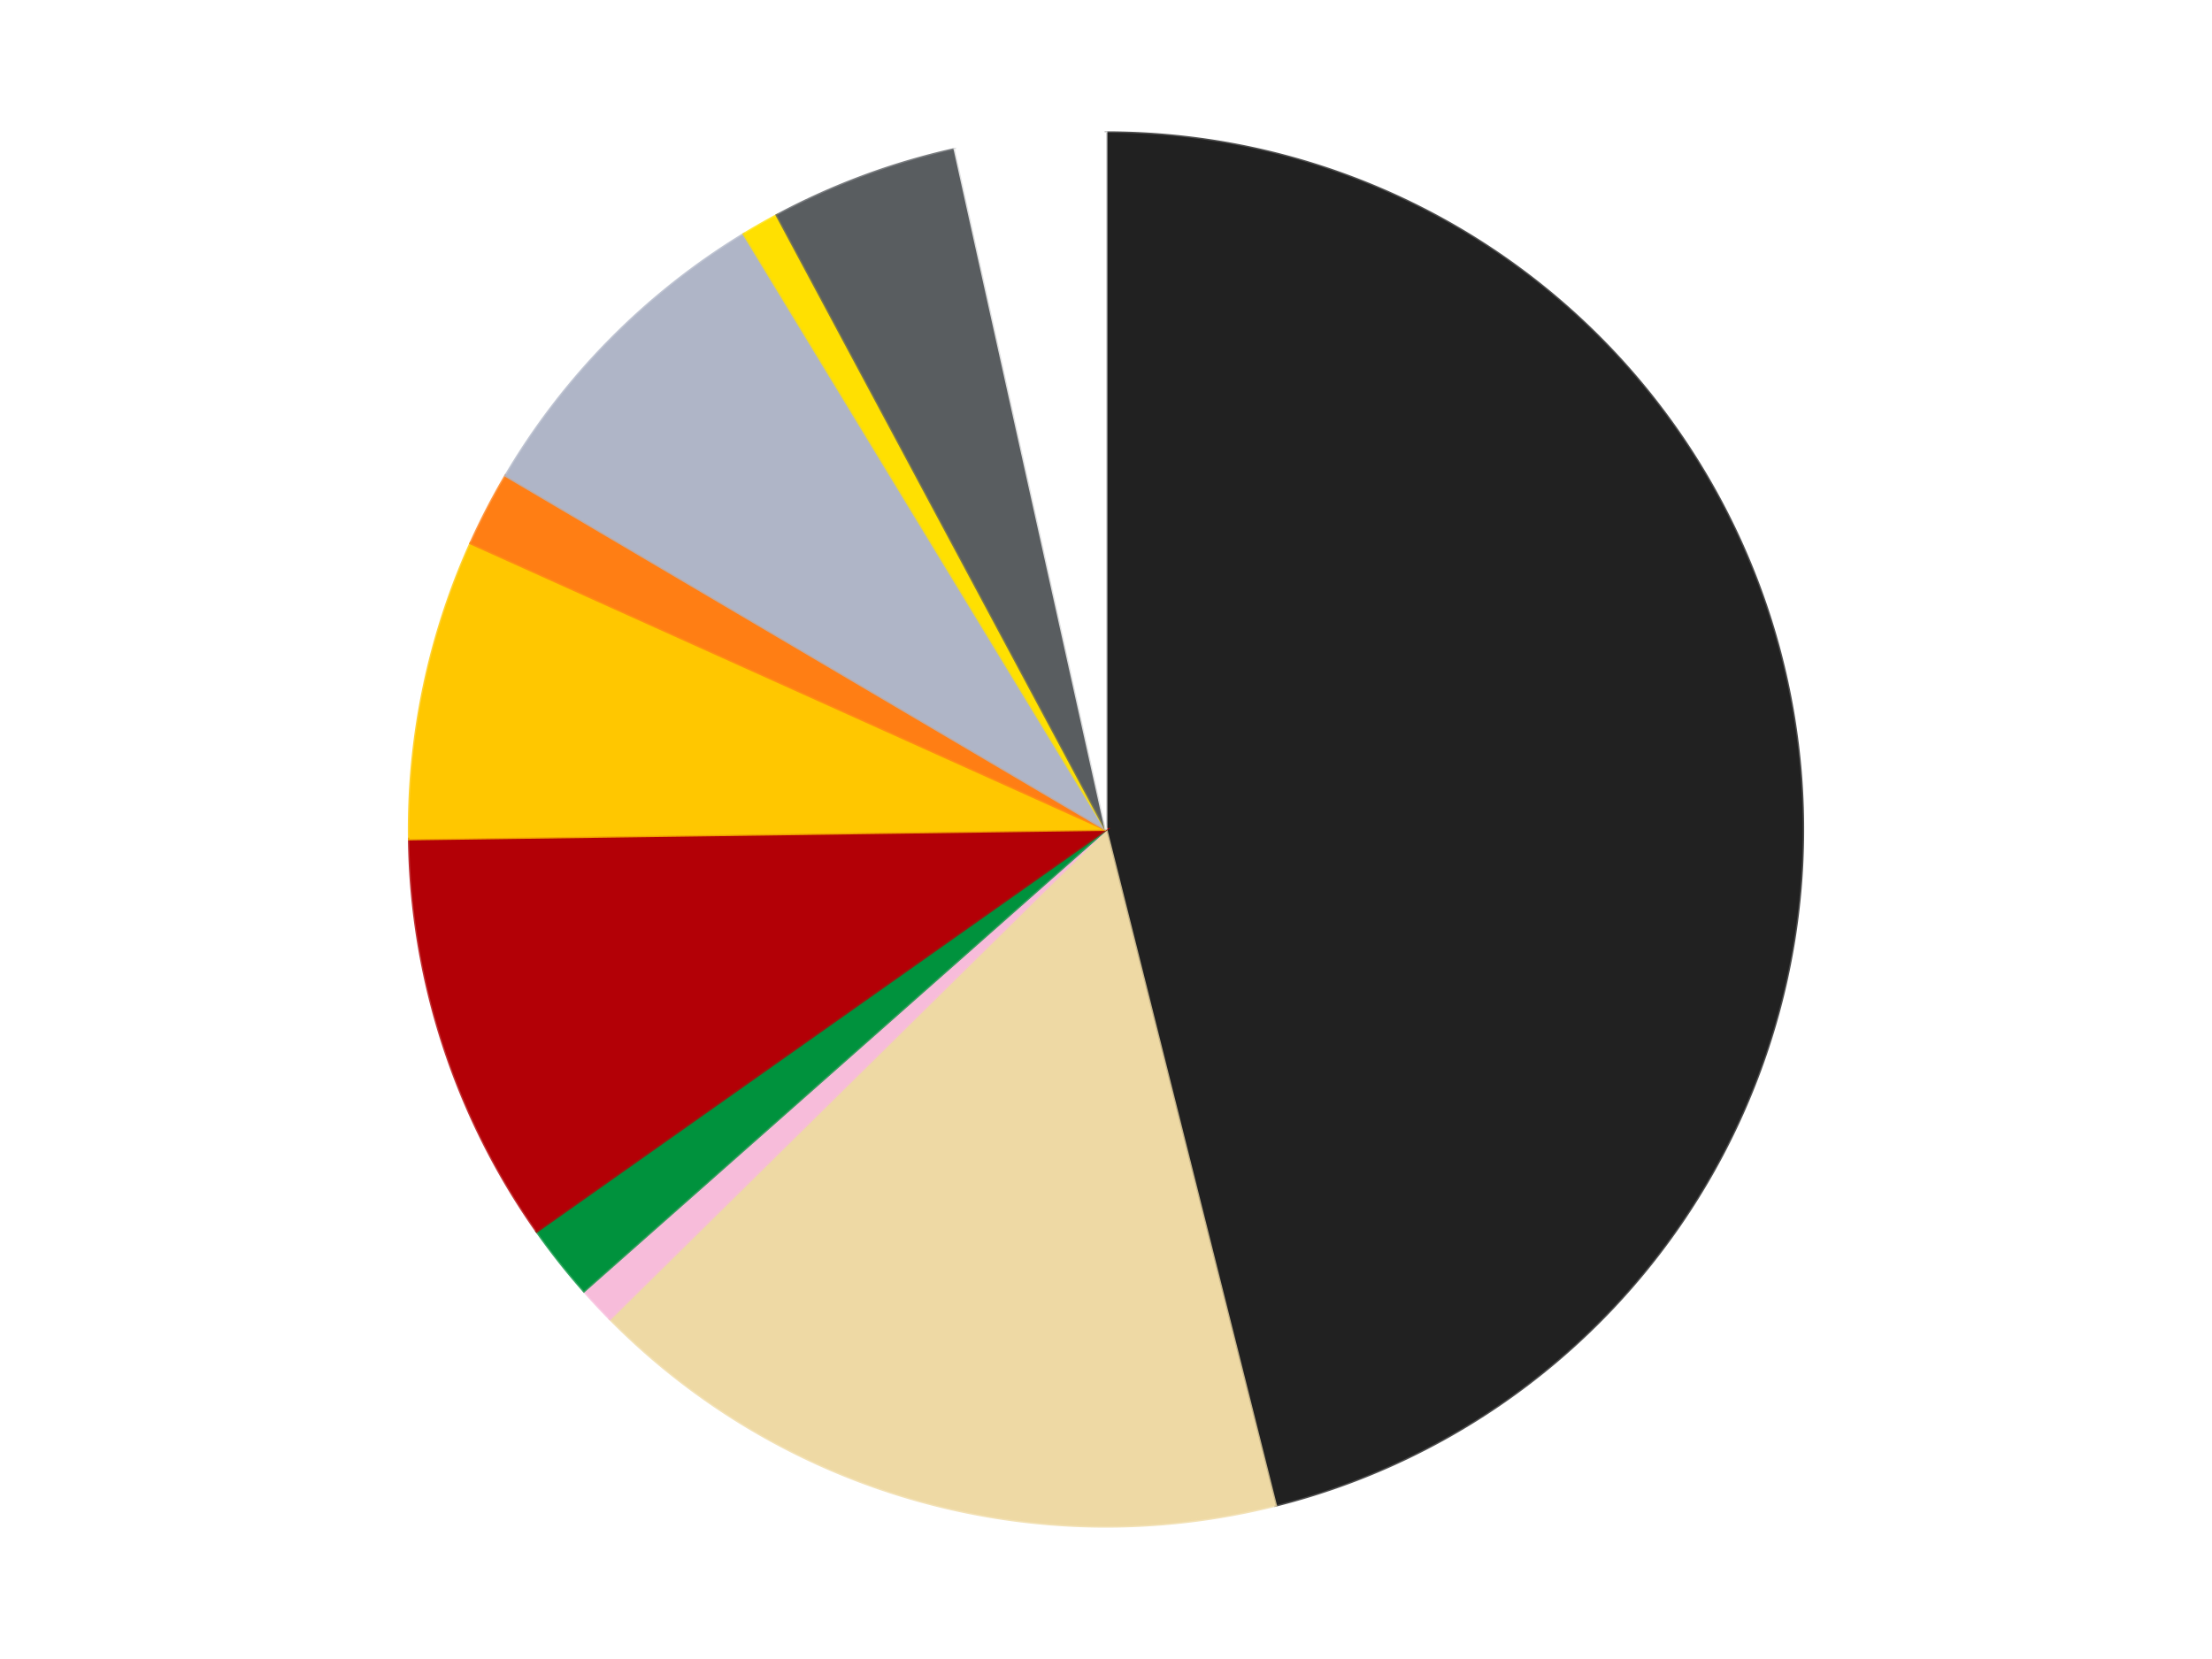 <?xml version='1.0' encoding='utf-8'?>
<svg xmlns="http://www.w3.org/2000/svg" xmlns:xlink="http://www.w3.org/1999/xlink" id="chart-a1713ef3-7e9b-44f9-8fb7-a8033ce69a59" class="pygal-chart" viewBox="0 0 800 600"><!--Generated with pygal 3.0.4 (lxml) ©Kozea 2012-2016 on 2024-07-01--><!--http://pygal.org--><!--http://github.com/Kozea/pygal--><defs><style type="text/css">#chart-a1713ef3-7e9b-44f9-8fb7-a8033ce69a59{-webkit-user-select:none;-webkit-font-smoothing:antialiased;font-family:Consolas,"Liberation Mono",Menlo,Courier,monospace}#chart-a1713ef3-7e9b-44f9-8fb7-a8033ce69a59 .title{font-family:Consolas,"Liberation Mono",Menlo,Courier,monospace;font-size:16px}#chart-a1713ef3-7e9b-44f9-8fb7-a8033ce69a59 .legends .legend text{font-family:Consolas,"Liberation Mono",Menlo,Courier,monospace;font-size:14px}#chart-a1713ef3-7e9b-44f9-8fb7-a8033ce69a59 .axis text{font-family:Consolas,"Liberation Mono",Menlo,Courier,monospace;font-size:10px}#chart-a1713ef3-7e9b-44f9-8fb7-a8033ce69a59 .axis text.major{font-family:Consolas,"Liberation Mono",Menlo,Courier,monospace;font-size:10px}#chart-a1713ef3-7e9b-44f9-8fb7-a8033ce69a59 .text-overlay text.value{font-family:Consolas,"Liberation Mono",Menlo,Courier,monospace;font-size:16px}#chart-a1713ef3-7e9b-44f9-8fb7-a8033ce69a59 .text-overlay text.label{font-family:Consolas,"Liberation Mono",Menlo,Courier,monospace;font-size:10px}#chart-a1713ef3-7e9b-44f9-8fb7-a8033ce69a59 .tooltip{font-family:Consolas,"Liberation Mono",Menlo,Courier,monospace;font-size:14px}#chart-a1713ef3-7e9b-44f9-8fb7-a8033ce69a59 text.no_data{font-family:Consolas,"Liberation Mono",Menlo,Courier,monospace;font-size:64px}
#chart-a1713ef3-7e9b-44f9-8fb7-a8033ce69a59{background-color:transparent}#chart-a1713ef3-7e9b-44f9-8fb7-a8033ce69a59 path,#chart-a1713ef3-7e9b-44f9-8fb7-a8033ce69a59 line,#chart-a1713ef3-7e9b-44f9-8fb7-a8033ce69a59 rect,#chart-a1713ef3-7e9b-44f9-8fb7-a8033ce69a59 circle{-webkit-transition:150ms;-moz-transition:150ms;transition:150ms}#chart-a1713ef3-7e9b-44f9-8fb7-a8033ce69a59 .graph &gt; .background{fill:transparent}#chart-a1713ef3-7e9b-44f9-8fb7-a8033ce69a59 .plot &gt; .background{fill:transparent}#chart-a1713ef3-7e9b-44f9-8fb7-a8033ce69a59 .graph{fill:rgba(0,0,0,.87)}#chart-a1713ef3-7e9b-44f9-8fb7-a8033ce69a59 text.no_data{fill:rgba(0,0,0,1)}#chart-a1713ef3-7e9b-44f9-8fb7-a8033ce69a59 .title{fill:rgba(0,0,0,1)}#chart-a1713ef3-7e9b-44f9-8fb7-a8033ce69a59 .legends .legend text{fill:rgba(0,0,0,.87)}#chart-a1713ef3-7e9b-44f9-8fb7-a8033ce69a59 .legends .legend:hover text{fill:rgba(0,0,0,1)}#chart-a1713ef3-7e9b-44f9-8fb7-a8033ce69a59 .axis .line{stroke:rgba(0,0,0,1)}#chart-a1713ef3-7e9b-44f9-8fb7-a8033ce69a59 .axis .guide.line{stroke:rgba(0,0,0,.54)}#chart-a1713ef3-7e9b-44f9-8fb7-a8033ce69a59 .axis .major.line{stroke:rgba(0,0,0,.87)}#chart-a1713ef3-7e9b-44f9-8fb7-a8033ce69a59 .axis text.major{fill:rgba(0,0,0,1)}#chart-a1713ef3-7e9b-44f9-8fb7-a8033ce69a59 .axis.y .guides:hover .guide.line,#chart-a1713ef3-7e9b-44f9-8fb7-a8033ce69a59 .line-graph .axis.x .guides:hover .guide.line,#chart-a1713ef3-7e9b-44f9-8fb7-a8033ce69a59 .stackedline-graph .axis.x .guides:hover .guide.line,#chart-a1713ef3-7e9b-44f9-8fb7-a8033ce69a59 .xy-graph .axis.x .guides:hover .guide.line{stroke:rgba(0,0,0,1)}#chart-a1713ef3-7e9b-44f9-8fb7-a8033ce69a59 .axis .guides:hover text{fill:rgba(0,0,0,1)}#chart-a1713ef3-7e9b-44f9-8fb7-a8033ce69a59 .reactive{fill-opacity:1.0;stroke-opacity:.8;stroke-width:1}#chart-a1713ef3-7e9b-44f9-8fb7-a8033ce69a59 .ci{stroke:rgba(0,0,0,.87)}#chart-a1713ef3-7e9b-44f9-8fb7-a8033ce69a59 .reactive.active,#chart-a1713ef3-7e9b-44f9-8fb7-a8033ce69a59 .active .reactive{fill-opacity:0.6;stroke-opacity:.9;stroke-width:4}#chart-a1713ef3-7e9b-44f9-8fb7-a8033ce69a59 .ci .reactive.active{stroke-width:1.5}#chart-a1713ef3-7e9b-44f9-8fb7-a8033ce69a59 .series text{fill:rgba(0,0,0,1)}#chart-a1713ef3-7e9b-44f9-8fb7-a8033ce69a59 .tooltip rect{fill:transparent;stroke:rgba(0,0,0,1);-webkit-transition:opacity 150ms;-moz-transition:opacity 150ms;transition:opacity 150ms}#chart-a1713ef3-7e9b-44f9-8fb7-a8033ce69a59 .tooltip .label{fill:rgba(0,0,0,.87)}#chart-a1713ef3-7e9b-44f9-8fb7-a8033ce69a59 .tooltip .label{fill:rgba(0,0,0,.87)}#chart-a1713ef3-7e9b-44f9-8fb7-a8033ce69a59 .tooltip .legend{font-size:.8em;fill:rgba(0,0,0,.54)}#chart-a1713ef3-7e9b-44f9-8fb7-a8033ce69a59 .tooltip .x_label{font-size:.6em;fill:rgba(0,0,0,1)}#chart-a1713ef3-7e9b-44f9-8fb7-a8033ce69a59 .tooltip .xlink{font-size:.5em;text-decoration:underline}#chart-a1713ef3-7e9b-44f9-8fb7-a8033ce69a59 .tooltip .value{font-size:1.5em}#chart-a1713ef3-7e9b-44f9-8fb7-a8033ce69a59 .bound{font-size:.5em}#chart-a1713ef3-7e9b-44f9-8fb7-a8033ce69a59 .max-value{font-size:.75em;fill:rgba(0,0,0,.54)}#chart-a1713ef3-7e9b-44f9-8fb7-a8033ce69a59 .map-element{fill:transparent;stroke:rgba(0,0,0,.54) !important}#chart-a1713ef3-7e9b-44f9-8fb7-a8033ce69a59 .map-element .reactive{fill-opacity:inherit;stroke-opacity:inherit}#chart-a1713ef3-7e9b-44f9-8fb7-a8033ce69a59 .color-0,#chart-a1713ef3-7e9b-44f9-8fb7-a8033ce69a59 .color-0 a:visited{stroke:#F44336;fill:#F44336}#chart-a1713ef3-7e9b-44f9-8fb7-a8033ce69a59 .color-1,#chart-a1713ef3-7e9b-44f9-8fb7-a8033ce69a59 .color-1 a:visited{stroke:#3F51B5;fill:#3F51B5}#chart-a1713ef3-7e9b-44f9-8fb7-a8033ce69a59 .color-2,#chart-a1713ef3-7e9b-44f9-8fb7-a8033ce69a59 .color-2 a:visited{stroke:#009688;fill:#009688}#chart-a1713ef3-7e9b-44f9-8fb7-a8033ce69a59 .color-3,#chart-a1713ef3-7e9b-44f9-8fb7-a8033ce69a59 .color-3 a:visited{stroke:#FFC107;fill:#FFC107}#chart-a1713ef3-7e9b-44f9-8fb7-a8033ce69a59 .color-4,#chart-a1713ef3-7e9b-44f9-8fb7-a8033ce69a59 .color-4 a:visited{stroke:#FF5722;fill:#FF5722}#chart-a1713ef3-7e9b-44f9-8fb7-a8033ce69a59 .color-5,#chart-a1713ef3-7e9b-44f9-8fb7-a8033ce69a59 .color-5 a:visited{stroke:#9C27B0;fill:#9C27B0}#chart-a1713ef3-7e9b-44f9-8fb7-a8033ce69a59 .color-6,#chart-a1713ef3-7e9b-44f9-8fb7-a8033ce69a59 .color-6 a:visited{stroke:#03A9F4;fill:#03A9F4}#chart-a1713ef3-7e9b-44f9-8fb7-a8033ce69a59 .color-7,#chart-a1713ef3-7e9b-44f9-8fb7-a8033ce69a59 .color-7 a:visited{stroke:#8BC34A;fill:#8BC34A}#chart-a1713ef3-7e9b-44f9-8fb7-a8033ce69a59 .color-8,#chart-a1713ef3-7e9b-44f9-8fb7-a8033ce69a59 .color-8 a:visited{stroke:#FF9800;fill:#FF9800}#chart-a1713ef3-7e9b-44f9-8fb7-a8033ce69a59 .color-9,#chart-a1713ef3-7e9b-44f9-8fb7-a8033ce69a59 .color-9 a:visited{stroke:#E91E63;fill:#E91E63}#chart-a1713ef3-7e9b-44f9-8fb7-a8033ce69a59 .color-10,#chart-a1713ef3-7e9b-44f9-8fb7-a8033ce69a59 .color-10 a:visited{stroke:#2196F3;fill:#2196F3}#chart-a1713ef3-7e9b-44f9-8fb7-a8033ce69a59 .text-overlay .color-0 text{fill:black}#chart-a1713ef3-7e9b-44f9-8fb7-a8033ce69a59 .text-overlay .color-1 text{fill:black}#chart-a1713ef3-7e9b-44f9-8fb7-a8033ce69a59 .text-overlay .color-2 text{fill:black}#chart-a1713ef3-7e9b-44f9-8fb7-a8033ce69a59 .text-overlay .color-3 text{fill:black}#chart-a1713ef3-7e9b-44f9-8fb7-a8033ce69a59 .text-overlay .color-4 text{fill:black}#chart-a1713ef3-7e9b-44f9-8fb7-a8033ce69a59 .text-overlay .color-5 text{fill:black}#chart-a1713ef3-7e9b-44f9-8fb7-a8033ce69a59 .text-overlay .color-6 text{fill:black}#chart-a1713ef3-7e9b-44f9-8fb7-a8033ce69a59 .text-overlay .color-7 text{fill:black}#chart-a1713ef3-7e9b-44f9-8fb7-a8033ce69a59 .text-overlay .color-8 text{fill:black}#chart-a1713ef3-7e9b-44f9-8fb7-a8033ce69a59 .text-overlay .color-9 text{fill:black}#chart-a1713ef3-7e9b-44f9-8fb7-a8033ce69a59 .text-overlay .color-10 text{fill:black}
#chart-a1713ef3-7e9b-44f9-8fb7-a8033ce69a59 text.no_data{text-anchor:middle}#chart-a1713ef3-7e9b-44f9-8fb7-a8033ce69a59 .guide.line{fill:none}#chart-a1713ef3-7e9b-44f9-8fb7-a8033ce69a59 .centered{text-anchor:middle}#chart-a1713ef3-7e9b-44f9-8fb7-a8033ce69a59 .title{text-anchor:middle}#chart-a1713ef3-7e9b-44f9-8fb7-a8033ce69a59 .legends .legend text{fill-opacity:1}#chart-a1713ef3-7e9b-44f9-8fb7-a8033ce69a59 .axis.x text{text-anchor:middle}#chart-a1713ef3-7e9b-44f9-8fb7-a8033ce69a59 .axis.x:not(.web) text[transform]{text-anchor:start}#chart-a1713ef3-7e9b-44f9-8fb7-a8033ce69a59 .axis.x:not(.web) text[transform].backwards{text-anchor:end}#chart-a1713ef3-7e9b-44f9-8fb7-a8033ce69a59 .axis.y text{text-anchor:end}#chart-a1713ef3-7e9b-44f9-8fb7-a8033ce69a59 .axis.y text[transform].backwards{text-anchor:start}#chart-a1713ef3-7e9b-44f9-8fb7-a8033ce69a59 .axis.y2 text{text-anchor:start}#chart-a1713ef3-7e9b-44f9-8fb7-a8033ce69a59 .axis.y2 text[transform].backwards{text-anchor:end}#chart-a1713ef3-7e9b-44f9-8fb7-a8033ce69a59 .axis .guide.line{stroke-dasharray:4,4;stroke:black}#chart-a1713ef3-7e9b-44f9-8fb7-a8033ce69a59 .axis .major.guide.line{stroke-dasharray:6,6;stroke:black}#chart-a1713ef3-7e9b-44f9-8fb7-a8033ce69a59 .horizontal .axis.y .guide.line,#chart-a1713ef3-7e9b-44f9-8fb7-a8033ce69a59 .horizontal .axis.y2 .guide.line,#chart-a1713ef3-7e9b-44f9-8fb7-a8033ce69a59 .vertical .axis.x .guide.line{opacity:0}#chart-a1713ef3-7e9b-44f9-8fb7-a8033ce69a59 .horizontal .axis.always_show .guide.line,#chart-a1713ef3-7e9b-44f9-8fb7-a8033ce69a59 .vertical .axis.always_show .guide.line{opacity:1 !important}#chart-a1713ef3-7e9b-44f9-8fb7-a8033ce69a59 .axis.y .guides:hover .guide.line,#chart-a1713ef3-7e9b-44f9-8fb7-a8033ce69a59 .axis.y2 .guides:hover .guide.line,#chart-a1713ef3-7e9b-44f9-8fb7-a8033ce69a59 .axis.x .guides:hover .guide.line{opacity:1}#chart-a1713ef3-7e9b-44f9-8fb7-a8033ce69a59 .axis .guides:hover text{opacity:1}#chart-a1713ef3-7e9b-44f9-8fb7-a8033ce69a59 .nofill{fill:none}#chart-a1713ef3-7e9b-44f9-8fb7-a8033ce69a59 .subtle-fill{fill-opacity:.2}#chart-a1713ef3-7e9b-44f9-8fb7-a8033ce69a59 .dot{stroke-width:1px;fill-opacity:1;stroke-opacity:1}#chart-a1713ef3-7e9b-44f9-8fb7-a8033ce69a59 .dot.active{stroke-width:5px}#chart-a1713ef3-7e9b-44f9-8fb7-a8033ce69a59 .dot.negative{fill:transparent}#chart-a1713ef3-7e9b-44f9-8fb7-a8033ce69a59 text,#chart-a1713ef3-7e9b-44f9-8fb7-a8033ce69a59 tspan{stroke:none !important}#chart-a1713ef3-7e9b-44f9-8fb7-a8033ce69a59 .series text.active{opacity:1}#chart-a1713ef3-7e9b-44f9-8fb7-a8033ce69a59 .tooltip rect{fill-opacity:.95;stroke-width:.5}#chart-a1713ef3-7e9b-44f9-8fb7-a8033ce69a59 .tooltip text{fill-opacity:1}#chart-a1713ef3-7e9b-44f9-8fb7-a8033ce69a59 .showable{visibility:hidden}#chart-a1713ef3-7e9b-44f9-8fb7-a8033ce69a59 .showable.shown{visibility:visible}#chart-a1713ef3-7e9b-44f9-8fb7-a8033ce69a59 .gauge-background{fill:rgba(229,229,229,1);stroke:none}#chart-a1713ef3-7e9b-44f9-8fb7-a8033ce69a59 .bg-lines{stroke:transparent;stroke-width:2px}</style><script type="text/javascript">window.pygal = window.pygal || {};window.pygal.config = window.pygal.config || {};window.pygal.config['a1713ef3-7e9b-44f9-8fb7-a8033ce69a59'] = {"allow_interruptions": false, "box_mode": "extremes", "classes": ["pygal-chart"], "css": ["file://style.css", "file://graph.css"], "defs": [], "disable_xml_declaration": false, "dots_size": 2.5, "dynamic_print_values": false, "explicit_size": false, "fill": false, "force_uri_protocol": "https", "formatter": null, "half_pie": false, "height": 600, "include_x_axis": false, "inner_radius": 0, "interpolate": null, "interpolation_parameters": {}, "interpolation_precision": 250, "inverse_y_axis": false, "js": ["//kozea.github.io/pygal.js/2.0.x/pygal-tooltips.min.js"], "legend_at_bottom": false, "legend_at_bottom_columns": null, "legend_box_size": 12, "logarithmic": false, "margin": 20, "margin_bottom": null, "margin_left": null, "margin_right": null, "margin_top": null, "max_scale": 16, "min_scale": 4, "missing_value_fill_truncation": "x", "no_data_text": "No data", "no_prefix": false, "order_min": null, "pretty_print": false, "print_labels": false, "print_values": false, "print_values_position": "center", "print_zeroes": true, "range": null, "rounded_bars": null, "secondary_range": null, "show_dots": true, "show_legend": false, "show_minor_x_labels": true, "show_minor_y_labels": true, "show_only_major_dots": false, "show_x_guides": false, "show_x_labels": true, "show_y_guides": true, "show_y_labels": true, "spacing": 10, "stack_from_top": false, "strict": false, "stroke": true, "stroke_style": null, "style": {"background": "transparent", "ci_colors": [], "colors": ["#F44336", "#3F51B5", "#009688", "#FFC107", "#FF5722", "#9C27B0", "#03A9F4", "#8BC34A", "#FF9800", "#E91E63", "#2196F3", "#4CAF50", "#FFEB3B", "#673AB7", "#00BCD4", "#CDDC39", "#9E9E9E", "#607D8B"], "dot_opacity": "1", "font_family": "Consolas, \"Liberation Mono\", Menlo, Courier, monospace", "foreground": "rgba(0, 0, 0, .87)", "foreground_strong": "rgba(0, 0, 0, 1)", "foreground_subtle": "rgba(0, 0, 0, .54)", "guide_stroke_color": "black", "guide_stroke_dasharray": "4,4", "label_font_family": "Consolas, \"Liberation Mono\", Menlo, Courier, monospace", "label_font_size": 10, "legend_font_family": "Consolas, \"Liberation Mono\", Menlo, Courier, monospace", "legend_font_size": 14, "major_guide_stroke_color": "black", "major_guide_stroke_dasharray": "6,6", "major_label_font_family": "Consolas, \"Liberation Mono\", Menlo, Courier, monospace", "major_label_font_size": 10, "no_data_font_family": "Consolas, \"Liberation Mono\", Menlo, Courier, monospace", "no_data_font_size": 64, "opacity": "1.0", "opacity_hover": "0.6", "plot_background": "transparent", "stroke_opacity": ".8", "stroke_opacity_hover": ".9", "stroke_width": "1", "stroke_width_hover": "4", "title_font_family": "Consolas, \"Liberation Mono\", Menlo, Courier, monospace", "title_font_size": 16, "tooltip_font_family": "Consolas, \"Liberation Mono\", Menlo, Courier, monospace", "tooltip_font_size": 14, "transition": "150ms", "value_background": "rgba(229, 229, 229, 1)", "value_colors": [], "value_font_family": "Consolas, \"Liberation Mono\", Menlo, Courier, monospace", "value_font_size": 16, "value_label_font_family": "Consolas, \"Liberation Mono\", Menlo, Courier, monospace", "value_label_font_size": 10}, "title": null, "tooltip_border_radius": 0, "tooltip_fancy_mode": true, "truncate_label": null, "truncate_legend": null, "width": 800, "x_label_rotation": 0, "x_labels": null, "x_labels_major": null, "x_labels_major_count": null, "x_labels_major_every": null, "x_title": null, "xrange": null, "y_label_rotation": 0, "y_labels": null, "y_labels_major": null, "y_labels_major_count": null, "y_labels_major_every": null, "y_title": null, "zero": 0, "legends": ["Black", "Tan", "Bright Pink", "Green", "Red", "Bright Light Orange", "Orange", "Light Bluish Gray", "Yellow", "Dark Bluish Gray", "White"]}</script><script type="text/javascript" xlink:href="https://kozea.github.io/pygal.js/2.0.x/pygal-tooltips.min.js"/></defs><title>Pygal</title><g class="graph pie-graph vertical"><rect x="0" y="0" width="800" height="600" class="background"/><g transform="translate(20, 20)" class="plot"><rect x="0" y="0" width="760" height="560" class="background"/><g class="series serie-0 color-0"><g class="slices"><g class="slice" style="fill: #212121; stroke: #212121"><path d="M380 28 A252 252 0 0 1 441.335 524.422 L380 280 A0 0 0 0 0 380 280 z" class="slice reactive tooltip-trigger"/><desc class="value">53</desc><desc class="x centered">505.0491267230914</desc><desc class="y centered">264.5495661616824</desc></g></g></g><g class="series serie-1 color-1"><g class="slices"><g class="slice" style="fill: #EED9A4; stroke: #EED9A4"><path d="M441.335 524.422 A252 252 0 0 1 200.596 456.97 L380 280 A0 0 0 0 0 380 280 z" class="slice reactive tooltip-trigger"/><desc class="value">19</desc><desc class="x centered">346.005606834215</desc><desc class="y centered">401.3275782058227</desc></g></g></g><g class="series serie-2 color-2"><g class="slices"><g class="slice" style="fill: #F7BCDA; stroke: #F7BCDA"><path d="M200.596 456.97 A252 252 0 0 1 191.2 446.909 L380 280 A0 0 0 0 0 380 280 z" class="slice reactive tooltip-trigger"/><desc class="value">1</desc><desc class="x centered">287.9146685009564</desc><desc class="y centered">366.00169604555043</desc></g></g></g><g class="series serie-3 color-3"><g class="slices"><g class="slice" style="fill: #00923D; stroke: #00923D"><path d="M191.2 446.909 A252 252 0 0 1 174.124 425.323 L380 280 A0 0 0 0 0 380 280 z" class="slice reactive tooltip-trigger"/><desc class="value">2</desc><desc class="x centered">281.18339704967207</desc><desc class="y centered">358.1746696913856</desc></g></g></g><g class="series serie-4 color-4"><g class="slices"><g class="slice" style="fill: #B30006; stroke: #B30006"><path d="M174.124 425.323 A252 252 0 0 1 128.024 283.442 L380 280 A0 0 0 0 0 380 280 z" class="slice reactive tooltip-trigger"/><desc class="value">11</desc><desc class="x centered">260.16687894681064</desc><desc class="y centered">318.9361412912434</desc></g></g></g><g class="series serie-5 color-5"><g class="slices"><g class="slice" style="fill: #FFC700; stroke: #FFC700"><path d="M128.024 283.442 A252 252 0 0 1 150.256 176.455 L380 280 A0 0 0 0 0 380 280 z" class="slice reactive tooltip-trigger"/><desc class="value">8</desc><desc class="x centered">256.63540495202733</desc><desc class="y centered">254.3645423553682</desc></g></g></g><g class="series serie-6 color-6"><g class="slices"><g class="slice" style="fill: #FF7E14; stroke: #FF7E14"><path d="M150.256 176.455 A252 252 0 0 1 162.918 152.018 L380 280 A0 0 0 0 0 380 280 z" class="slice reactive tooltip-trigger"/><desc class="value">2</desc><desc class="x centered">268.12646248130073</desc><desc class="y centered">222.0318052458748</desc></g></g></g><g class="series serie-7 color-7"><g class="slices"><g class="slice" style="fill: #AFB5C7; stroke: #AFB5C7"><path d="M162.918 152.018 A252 252 0 0 1 249.065 64.686 L380 280 A0 0 0 0 0 380 280 z" class="slice reactive tooltip-trigger"/><desc class="value">9</desc><desc class="x centered">290.2981463271014</desc><desc class="y centered">191.51510045411203</desc></g></g></g><g class="series serie-8 color-8"><g class="slices"><g class="slice" style="fill: #FFE001; stroke: #FFE001"><path d="M249.065 64.686 A252 252 0 0 1 261.018 57.857 L380 280 A0 0 0 0 0 380 280 z" class="slice reactive tooltip-trigger"/><desc class="value">1</desc><desc class="x centered">317.49747458485746</desc><desc class="y centered">170.59509007028316</desc></g></g></g><g class="series serie-9 color-9"><g class="slices"><g class="slice" style="fill: #595D60; stroke: #595D60"><path d="M261.018 57.857 A252 252 0 0 1 325.364 33.994 L380 280 A0 0 0 0 0 380 280 z" class="slice reactive tooltip-trigger"/><desc class="value">5</desc><desc class="x centered">336.18748061883946</desc><desc class="y centered">161.86252438165343</desc></g></g></g><g class="series serie-10 color-10"><g class="slices"><g class="slice" style="fill: #FFFFFF; stroke: #FFFFFF"><path d="M325.364 33.994 A252 252 0 0 1 380 28 L380 280 A0 0 0 0 0 380 280 z" class="slice reactive tooltip-trigger"/><desc class="value">4</desc><desc class="x centered">366.25901266712856</desc><desc class="y centered">154.75150592874235</desc></g></g></g></g><g class="titles"/><g transform="translate(20, 20)" class="plot overlay"><g class="series serie-0 color-0"/><g class="series serie-1 color-1"/><g class="series serie-2 color-2"/><g class="series serie-3 color-3"/><g class="series serie-4 color-4"/><g class="series serie-5 color-5"/><g class="series serie-6 color-6"/><g class="series serie-7 color-7"/><g class="series serie-8 color-8"/><g class="series serie-9 color-9"/><g class="series serie-10 color-10"/></g><g transform="translate(20, 20)" class="plot text-overlay"><g class="series serie-0 color-0"/><g class="series serie-1 color-1"/><g class="series serie-2 color-2"/><g class="series serie-3 color-3"/><g class="series serie-4 color-4"/><g class="series serie-5 color-5"/><g class="series serie-6 color-6"/><g class="series serie-7 color-7"/><g class="series serie-8 color-8"/><g class="series serie-9 color-9"/><g class="series serie-10 color-10"/></g><g transform="translate(20, 20)" class="plot tooltip-overlay"><g transform="translate(0 0)" style="opacity: 0" class="tooltip"><rect rx="0" ry="0" width="0" height="0" class="tooltip-box"/><g class="text"/></g></g></g></svg>